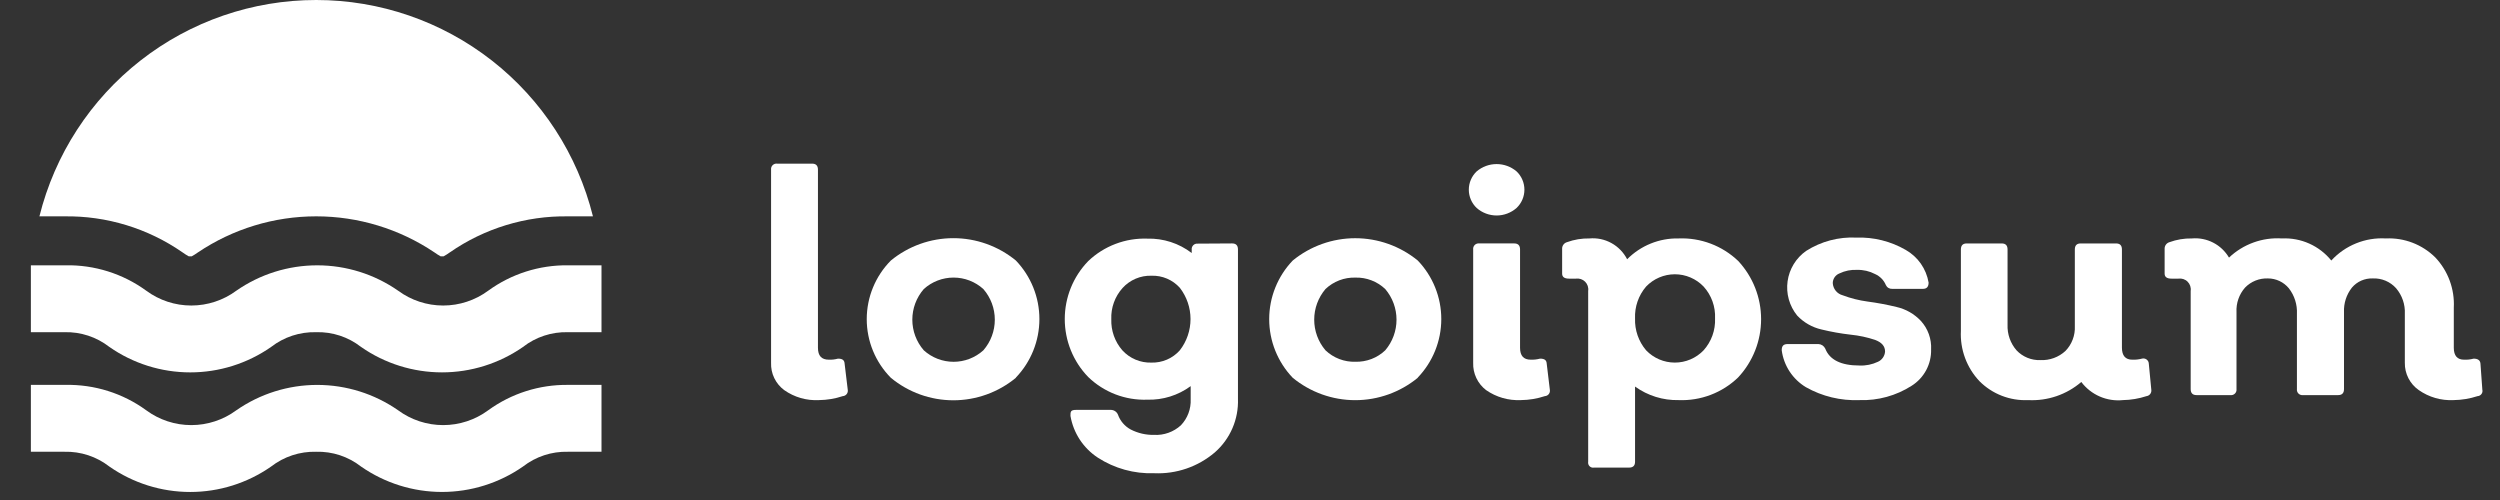<svg width="200" height="40" viewBox="0 0 200 40" fill="none" xmlns="http://www.w3.org/2000/svg">
<rect x="0" y="0" width="200" height="40" fill="#333333" stroke="none"/>
<path d="M65.519 32.008C64.528 32.062 63.547 31.78 62.736 31.208C62.397 30.956 62.124 30.626 61.941 30.246C61.758 29.866 61.67 29.446 61.686 29.024V13.575C61.678 13.509 61.685 13.443 61.706 13.38C61.727 13.318 61.763 13.261 61.809 13.215C61.856 13.168 61.913 13.133 61.975 13.111C62.037 13.09 62.104 13.083 62.169 13.091H64.969C65.286 13.091 65.436 13.258 65.436 13.575V27.825C65.436 28.458 65.719 28.774 66.302 28.774C66.55 28.785 66.797 28.757 67.036 28.691C67.369 28.691 67.552 28.791 67.569 29.091L67.819 31.174C67.831 31.235 67.83 31.298 67.816 31.358C67.802 31.418 67.775 31.475 67.737 31.524C67.699 31.573 67.651 31.613 67.596 31.642C67.541 31.671 67.481 31.688 67.419 31.691C66.806 31.894 66.165 32.001 65.519 32.008Z" fill="white"/>
<path d="M81.269 30.225C79.862 31.387 78.094 32.023 76.269 32.023C74.444 32.023 72.676 31.387 71.269 30.225C70.033 28.976 69.339 27.29 69.339 25.533C69.339 23.776 70.033 22.09 71.269 20.841C72.679 19.685 74.446 19.053 76.269 19.053C78.093 19.053 79.859 19.685 81.269 20.841C82.477 22.101 83.152 23.779 83.152 25.525C83.152 27.27 82.477 28.948 81.269 30.208V30.225ZM73.903 28.025C74.555 28.616 75.405 28.944 76.286 28.944C77.167 28.944 78.016 28.616 78.669 28.025C79.26 27.345 79.585 26.475 79.585 25.575C79.585 24.674 79.26 23.804 78.669 23.125C78.016 22.533 77.167 22.206 76.286 22.206C75.405 22.206 74.555 22.533 73.903 23.125C73.312 23.804 72.986 24.674 72.986 25.575C72.986 26.475 73.312 27.345 73.903 28.025Z" fill="white"/>
<path d="M98.57 19.474C98.887 19.474 99.037 19.641 99.037 19.958V31.908C99.066 32.714 98.915 33.517 98.595 34.258C98.275 34.999 97.794 35.659 97.187 36.191C95.84 37.34 94.106 37.936 92.337 37.858C90.739 37.914 89.162 37.478 87.82 36.608C87.248 36.232 86.758 35.741 86.382 35.168C86.007 34.595 85.753 33.95 85.637 33.274C85.637 32.941 85.637 32.791 86.087 32.791H88.887C89.006 32.795 89.121 32.834 89.219 32.902C89.317 32.97 89.392 33.064 89.437 33.174C89.619 33.681 89.981 34.102 90.454 34.358C91.03 34.655 91.672 34.804 92.32 34.791C92.712 34.813 93.103 34.756 93.473 34.624C93.842 34.493 94.181 34.289 94.471 34.024C94.735 33.748 94.941 33.421 95.075 33.063C95.21 32.705 95.271 32.323 95.254 31.941V30.891C94.251 31.628 93.031 32.01 91.787 31.974C90.916 32.006 90.049 31.862 89.235 31.549C88.422 31.237 87.68 30.764 87.054 30.158C85.852 28.915 85.181 27.253 85.181 25.524C85.181 23.796 85.852 22.134 87.054 20.891C87.683 20.29 88.426 19.822 89.239 19.513C90.052 19.203 90.918 19.06 91.787 19.091C93.067 19.057 94.32 19.463 95.337 20.241V19.974C95.329 19.911 95.336 19.846 95.357 19.785C95.377 19.724 95.411 19.668 95.456 19.622C95.5 19.576 95.555 19.54 95.615 19.517C95.675 19.495 95.74 19.486 95.804 19.491L98.57 19.474ZM92.104 29.008C92.533 29.021 92.96 28.94 93.355 28.77C93.749 28.6 94.102 28.346 94.387 28.024C94.941 27.309 95.242 26.429 95.242 25.524C95.242 24.619 94.941 23.74 94.387 23.024C94.103 22.708 93.752 22.457 93.361 22.29C92.969 22.123 92.546 22.044 92.121 22.058C91.686 22.044 91.254 22.125 90.854 22.295C90.454 22.465 90.096 22.719 89.804 23.041C89.19 23.726 88.867 24.622 88.904 25.541C88.874 26.451 89.189 27.338 89.787 28.024C90.08 28.345 90.438 28.6 90.838 28.769C91.238 28.939 91.67 29.02 92.104 29.008Z" fill="white"/>
<path d="M113.42 30.224C112.011 31.381 110.244 32.013 108.42 32.013C106.597 32.013 104.83 31.381 103.42 30.224C102.211 28.962 101.536 27.281 101.536 25.533C101.536 23.785 102.211 22.104 103.42 20.841C104.831 19.688 106.598 19.057 108.42 19.057C110.243 19.057 112.009 19.688 113.42 20.841C114.628 22.101 115.303 23.779 115.303 25.524C115.303 27.27 114.628 28.948 113.42 30.208V30.224ZM106.037 28.024C106.356 28.328 106.733 28.566 107.145 28.723C107.557 28.881 107.996 28.955 108.437 28.941C108.875 28.952 109.311 28.877 109.72 28.72C110.129 28.563 110.503 28.326 110.82 28.024C111.402 27.34 111.721 26.472 111.721 25.574C111.721 24.677 111.402 23.808 110.82 23.124C110.503 22.823 110.129 22.586 109.72 22.429C109.311 22.271 108.875 22.196 108.437 22.208C107.996 22.194 107.557 22.268 107.145 22.425C106.733 22.583 106.356 22.82 106.037 23.124C105.456 23.808 105.137 24.677 105.137 25.574C105.137 26.472 105.456 27.34 106.037 28.024Z" fill="white"/>
<path d="M121.321 16.641C120.88 17.027 120.315 17.239 119.729 17.239C119.144 17.239 118.578 17.027 118.137 16.641C117.938 16.453 117.779 16.225 117.67 15.973C117.561 15.721 117.505 15.449 117.505 15.174C117.505 14.9 117.561 14.628 117.67 14.376C117.779 14.123 117.938 13.896 118.137 13.708C118.583 13.332 119.146 13.126 119.729 13.126C120.312 13.126 120.876 13.332 121.321 13.708C121.521 13.896 121.68 14.123 121.788 14.376C121.897 14.628 121.953 14.9 121.953 15.174C121.953 15.449 121.897 15.721 121.788 15.973C121.68 16.225 121.521 16.453 121.321 16.641ZM121.671 32.008C120.68 32.056 119.701 31.775 118.887 31.208C118.554 30.953 118.285 30.621 118.106 30.241C117.926 29.862 117.84 29.444 117.854 29.024V19.958C117.846 19.892 117.853 19.826 117.874 19.764C117.896 19.701 117.931 19.645 117.978 19.598C118.024 19.551 118.081 19.516 118.143 19.495C118.206 19.473 118.272 19.466 118.337 19.474H121.137C121.454 19.474 121.604 19.641 121.604 19.958V27.824C121.604 28.458 121.887 28.774 122.454 28.774C122.707 28.784 122.96 28.755 123.204 28.691C123.537 28.691 123.721 28.791 123.737 29.091L123.987 31.174C123.999 31.235 123.998 31.298 123.984 31.358C123.97 31.418 123.943 31.475 123.905 31.524C123.867 31.573 123.819 31.613 123.764 31.642C123.71 31.671 123.649 31.688 123.587 31.691C122.969 31.895 122.322 32.002 121.671 32.008Z" fill="white"/>
<path d="M134.288 19.075C135.162 19.04 136.035 19.181 136.854 19.491C137.673 19.8 138.421 20.27 139.054 20.875C140.233 22.14 140.888 23.804 140.888 25.533C140.888 27.262 140.233 28.926 139.054 30.191C138.424 30.801 137.677 31.276 136.857 31.588C136.038 31.9 135.164 32.043 134.288 32.008C133.04 32.036 131.817 31.655 130.804 30.924V36.941C130.804 37.258 130.638 37.408 130.321 37.408H127.521C127.457 37.42 127.391 37.416 127.329 37.397C127.267 37.377 127.211 37.343 127.165 37.297C127.119 37.252 127.085 37.195 127.066 37.133C127.046 37.071 127.043 37.005 127.054 36.941V23.274C127.074 23.141 127.062 23.005 127.02 22.876C126.977 22.748 126.905 22.631 126.81 22.536C126.714 22.44 126.598 22.369 126.469 22.326C126.341 22.284 126.205 22.272 126.071 22.291H125.521C125.154 22.291 124.971 22.158 124.971 21.891V19.924C124.962 19.803 124.996 19.682 125.066 19.582C125.135 19.482 125.237 19.409 125.354 19.375C125.931 19.165 126.541 19.063 127.154 19.075C127.766 19.02 128.38 19.15 128.917 19.447C129.455 19.744 129.891 20.195 130.171 20.741C130.708 20.198 131.35 19.77 132.058 19.484C132.766 19.197 133.524 19.058 134.288 19.075ZM131.688 28.024C131.985 28.335 132.342 28.582 132.737 28.751C133.133 28.92 133.558 29.007 133.988 29.007C134.418 29.007 134.843 28.92 135.238 28.751C135.634 28.582 135.991 28.335 136.288 28.024C136.914 27.326 137.243 26.412 137.204 25.474C137.248 24.537 136.918 23.62 136.288 22.924C135.991 22.614 135.634 22.367 135.238 22.198C134.843 22.029 134.418 21.942 133.988 21.942C133.558 21.942 133.133 22.029 132.737 22.198C132.342 22.367 131.985 22.614 131.688 22.924C131.081 23.632 130.766 24.543 130.804 25.474C130.771 26.405 131.086 27.314 131.688 28.024Z" fill="white"/>
<path d="M148.755 32.008C147.259 32.069 145.775 31.711 144.471 30.974C143.948 30.659 143.503 30.23 143.168 29.72C142.834 29.209 142.618 28.63 142.538 28.024C142.538 27.691 142.655 27.524 143.021 27.524H145.471C145.588 27.529 145.701 27.566 145.798 27.63C145.895 27.695 145.972 27.785 146.021 27.891C146.371 28.791 147.288 29.241 148.755 29.241C149.266 29.265 149.776 29.161 150.238 28.941C150.398 28.869 150.535 28.755 150.634 28.611C150.734 28.467 150.793 28.299 150.805 28.124C150.805 27.691 150.538 27.391 150.005 27.191C149.372 26.98 148.718 26.841 148.055 26.774C147.269 26.685 146.49 26.546 145.721 26.358C144.974 26.189 144.295 25.8 143.771 25.241C143.463 24.861 143.236 24.422 143.104 23.951C142.973 23.48 142.94 22.986 143.007 22.502C143.074 22.017 143.24 21.552 143.495 21.134C143.75 20.716 144.088 20.356 144.488 20.074C145.689 19.309 147.099 18.936 148.521 19.008C149.899 18.961 151.261 19.302 152.455 19.991C152.936 20.264 153.35 20.64 153.667 21.092C153.984 21.545 154.196 22.063 154.288 22.608C154.288 22.941 154.138 23.108 153.838 23.108H151.371C151.268 23.114 151.164 23.088 151.075 23.035C150.986 22.982 150.915 22.902 150.871 22.808C150.707 22.413 150.396 22.097 150.005 21.924C149.563 21.693 149.07 21.578 148.571 21.591C148.083 21.564 147.596 21.662 147.155 21.874C146.999 21.934 146.866 22.039 146.771 22.176C146.676 22.313 146.624 22.475 146.621 22.641C146.632 22.869 146.716 23.087 146.86 23.265C147.004 23.442 147.2 23.567 147.421 23.624C148.061 23.866 148.727 24.033 149.405 24.124C150.184 24.227 150.958 24.372 151.721 24.558C152.468 24.727 153.148 25.116 153.671 25.674C153.952 25.982 154.168 26.342 154.308 26.734C154.448 27.126 154.51 27.542 154.488 27.958C154.502 28.534 154.367 29.104 154.096 29.612C153.824 30.12 153.425 30.549 152.938 30.858C151.693 31.657 150.234 32.058 148.755 32.008Z" fill="white"/>
<path d="M172.104 31.175C172.114 31.234 172.111 31.294 172.097 31.352C172.082 31.411 172.057 31.465 172.021 31.514C171.986 31.562 171.941 31.602 171.889 31.633C171.837 31.663 171.781 31.683 171.721 31.691C171.112 31.89 170.477 31.997 169.837 32.008C169.204 32.074 168.564 31.975 167.981 31.721C167.396 31.467 166.887 31.066 166.504 30.558C165.327 31.57 163.804 32.089 162.254 32.008C161.534 32.041 160.816 31.923 160.144 31.662C159.472 31.401 158.862 31.002 158.354 30.491C157.849 29.956 157.458 29.324 157.203 28.634C156.948 27.944 156.835 27.21 156.871 26.475V19.958C156.871 19.641 157.021 19.475 157.337 19.475H160.137C160.454 19.475 160.604 19.641 160.604 19.958V25.975C160.574 26.724 160.829 27.457 161.321 28.025C161.566 28.285 161.864 28.489 162.194 28.624C162.524 28.759 162.881 28.822 163.237 28.808C163.602 28.824 163.967 28.767 164.311 28.641C164.654 28.516 164.969 28.323 165.237 28.075C165.491 27.813 165.689 27.502 165.817 27.161C165.947 26.82 166.004 26.456 165.987 26.091V19.958C165.987 19.641 166.137 19.475 166.454 19.475H169.287C169.604 19.475 169.754 19.641 169.754 19.958V27.808C169.754 28.458 170.037 28.775 170.587 28.775C170.846 28.785 171.104 28.757 171.354 28.691C171.417 28.674 171.484 28.67 171.547 28.682C171.612 28.694 171.672 28.72 171.726 28.758C171.779 28.797 171.822 28.847 171.854 28.904C171.884 28.962 171.901 29.026 171.904 29.091L172.104 31.175Z" fill="white"/>
<path d="M198.587 31.174C198.602 31.234 198.604 31.297 198.592 31.357C198.579 31.417 198.554 31.474 198.517 31.523C198.48 31.573 198.434 31.613 198.379 31.642C198.325 31.672 198.265 31.688 198.204 31.691C197.584 31.893 196.939 32 196.287 32.008C195.295 32.059 194.317 31.777 193.504 31.208C193.152 30.964 192.867 30.637 192.672 30.256C192.477 29.875 192.379 29.452 192.387 29.024V25.108C192.422 24.36 192.172 23.628 191.687 23.058C191.454 22.797 191.164 22.592 190.842 22.456C190.519 22.321 190.17 22.259 189.82 22.274C189.505 22.263 189.192 22.323 188.902 22.45C188.614 22.576 188.359 22.767 188.154 23.008C187.714 23.566 187.489 24.264 187.52 24.974V31.125C187.52 31.441 187.37 31.608 187.054 31.608H184.237C184.172 31.616 184.105 31.609 184.044 31.588C183.98 31.566 183.924 31.531 183.877 31.484C183.83 31.438 183.795 31.381 183.774 31.319C183.752 31.256 183.745 31.19 183.754 31.125V25.108C183.79 24.369 183.559 23.641 183.104 23.058C182.9 22.813 182.645 22.616 182.357 22.48C182.07 22.345 181.755 22.275 181.437 22.274C181.097 22.261 180.759 22.319 180.442 22.445C180.125 22.572 179.84 22.764 179.604 23.008C179.127 23.549 178.882 24.255 178.92 24.974V31.125C178.929 31.19 178.922 31.256 178.9 31.319C178.879 31.381 178.844 31.438 178.797 31.484C178.75 31.531 178.694 31.566 178.632 31.588C178.569 31.609 178.502 31.616 178.437 31.608H175.72C175.404 31.608 175.254 31.441 175.254 31.125V23.274C175.274 23.141 175.262 23.005 175.219 22.876C175.177 22.748 175.105 22.631 175.009 22.536C174.914 22.44 174.797 22.369 174.669 22.326C174.54 22.284 174.404 22.272 174.27 22.291H173.72C173.354 22.291 173.17 22.158 173.17 21.891V19.924C173.162 19.803 173.195 19.682 173.265 19.582C173.335 19.482 173.437 19.409 173.554 19.375C174.13 19.165 174.74 19.063 175.354 19.075C175.942 19.024 176.534 19.142 177.059 19.413C177.584 19.684 178.02 20.099 178.32 20.608C178.882 20.075 179.549 19.664 180.277 19.4C181.005 19.136 181.78 19.025 182.554 19.075C183.305 19.038 184.054 19.179 184.74 19.486C185.427 19.793 186.03 20.257 186.504 20.841C187.055 20.242 187.734 19.772 188.489 19.467C189.244 19.161 190.057 19.027 190.87 19.075C191.597 19.041 192.324 19.158 193.004 19.419C193.684 19.68 194.302 20.079 194.82 20.591C195.327 21.125 195.719 21.757 195.974 22.447C196.229 23.138 196.342 23.873 196.304 24.608V27.825C196.304 28.458 196.587 28.774 197.12 28.774C197.379 28.787 197.637 28.759 197.887 28.691C198.232 28.691 198.415 28.825 198.437 29.091L198.587 31.174Z" fill="white"/>
<path d="M3.153 17.308C4.383 12.366 7.23 7.977 11.243 4.84C15.255 1.704 20.202 0 25.295 0C30.388 0 35.334 1.704 39.347 4.84C43.359 7.977 46.207 12.366 47.436 17.308H45.436C42.063 17.258 38.758 18.267 35.986 20.191C35.826 20.307 35.659 20.413 35.486 20.508H35.253C35.08 20.413 34.913 20.307 34.753 20.191C31.957 18.311 28.664 17.307 25.295 17.307C21.925 17.307 18.632 18.311 15.836 20.191C15.676 20.307 15.509 20.413 15.336 20.508H15.103C14.93 20.413 14.763 20.307 14.603 20.191C11.832 18.267 8.527 17.258 5.153 17.308H3.153ZM41.836 27.758C42.863 26.958 44.136 26.54 45.436 26.575H48.12V21.224H45.436C43.145 21.197 40.906 21.91 39.053 23.258C38.01 24.027 36.749 24.442 35.453 24.442C34.157 24.442 32.896 24.027 31.853 23.258C29.953 21.935 27.693 21.226 25.378 21.226C23.063 21.226 20.803 21.935 18.903 23.258C17.86 24.027 16.599 24.442 15.303 24.442C14.007 24.442 12.746 24.027 11.703 23.258C9.827 21.893 7.556 21.179 5.236 21.224H2.47V26.575H5.153C6.454 26.54 7.726 26.958 8.753 27.758C10.65 29.081 12.907 29.791 15.22 29.791C17.533 29.791 19.79 29.081 21.686 27.758C22.714 26.961 23.986 26.543 25.286 26.575C26.588 26.537 27.861 26.956 28.886 27.758C30.787 29.081 33.046 29.79 35.361 29.79C37.677 29.79 39.936 29.081 41.836 27.758ZM41.836 37.325C42.863 36.525 44.136 36.107 45.436 36.141H48.12V30.791H45.436C43.145 30.764 40.906 31.477 39.053 32.825C38.01 33.593 36.749 34.008 35.453 34.008C34.157 34.008 32.896 33.593 31.853 32.825C29.953 31.502 27.693 30.793 25.378 30.793C23.063 30.793 20.803 31.502 18.903 32.825C17.86 33.593 16.599 34.008 15.303 34.008C14.007 34.008 12.746 33.593 11.703 32.825C9.827 31.459 7.556 30.745 5.236 30.791H2.47V36.141H5.153C6.454 36.107 7.726 36.525 8.753 37.325C10.65 38.648 12.907 39.358 15.22 39.358C17.533 39.358 19.79 38.648 21.686 37.325C22.714 36.528 23.986 36.109 25.286 36.141C26.588 36.104 27.861 36.523 28.886 37.325C30.787 38.647 33.046 39.356 35.361 39.356C37.677 39.356 39.936 38.647 41.836 37.325Z" fill="white"/>
</svg>
